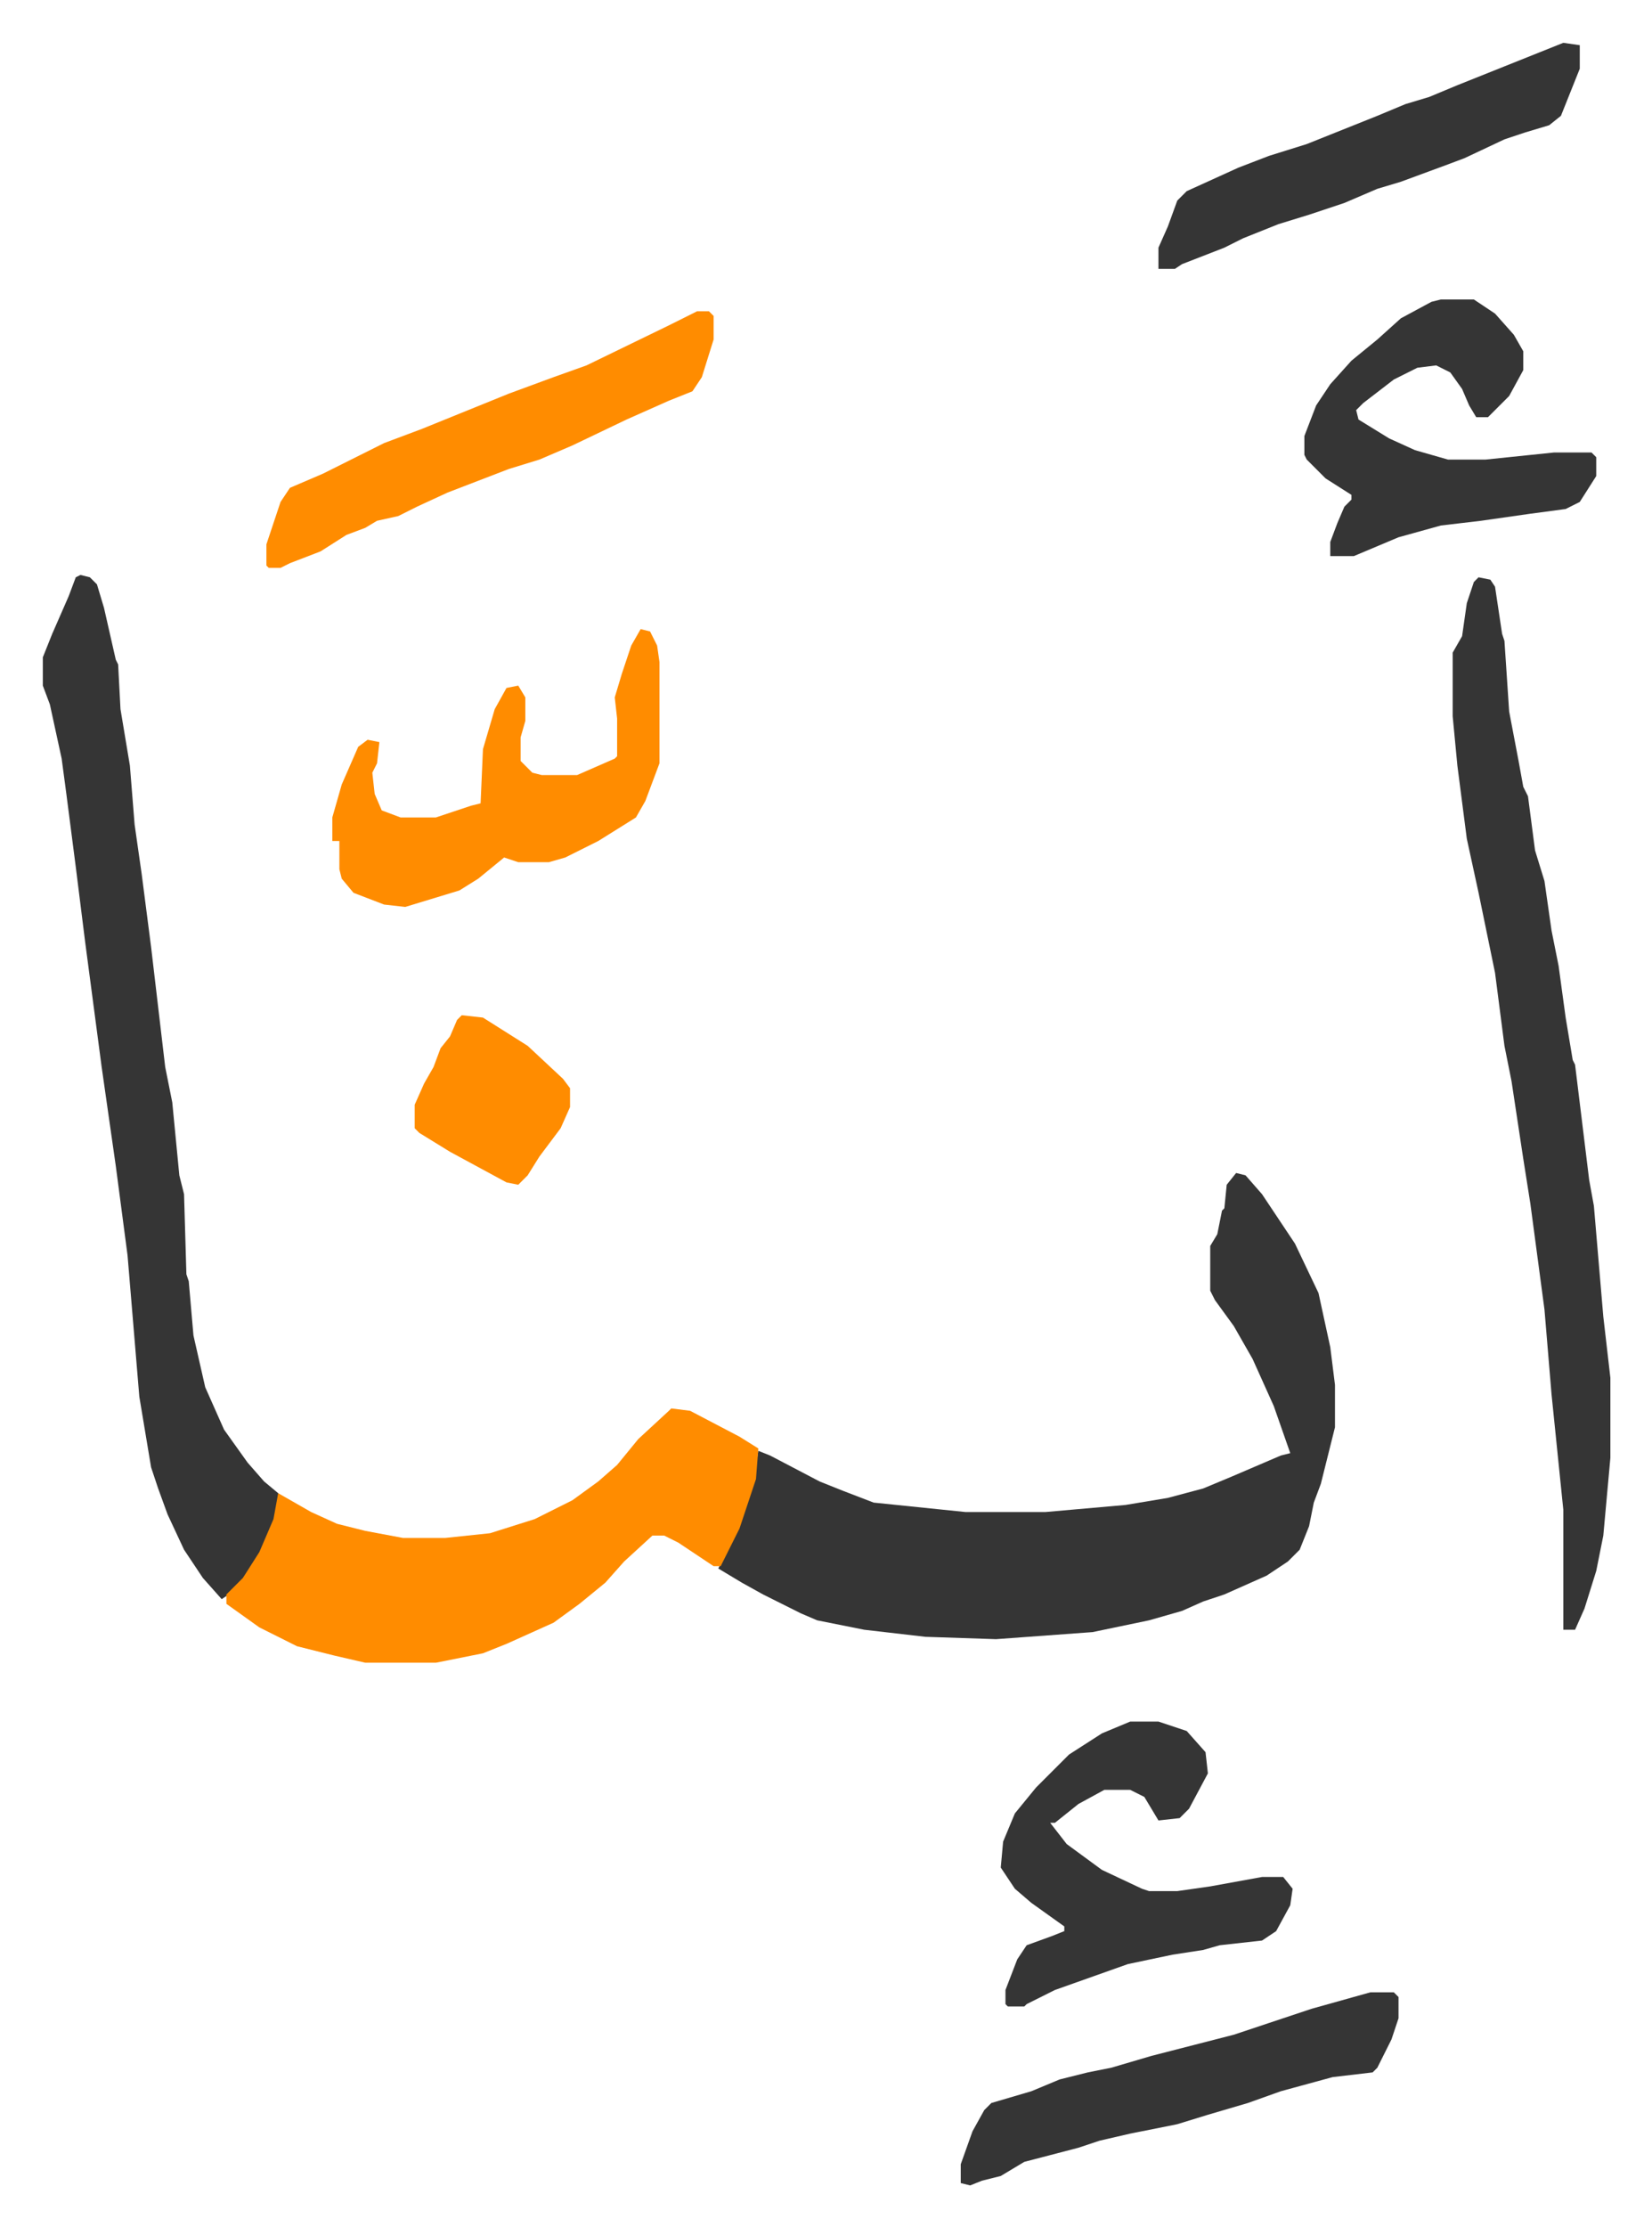 <svg xmlns="http://www.w3.org/2000/svg" role="img" viewBox="-18.19 276.81 701.88 945.88"><path fill="#353535" id="rule_normal" d="M507 775l4 1 7 8 14 21 10 21 5 23 2 16v18l-6 24-3 8-2 10-4 10-5 5-9 6-18 8-9 3-9 4-14 4-24 5-41 3-30-1-26-3-20-4-7-3-16-8-9-5-10-6 9-19 6-19 2-12 5 2 21 11 10 4 13 5 39 4h34l34-3 18-3 15-4 12-5 21-9 4-1-7-20-9-20-8-14-8-11-2-4v-19l3-5 2-10 1-1 1-10zM16 521l4 1 3 3 3 10 5 22 1 2 1 19 4 24 2 25 3 21 4 31 6 51 3 15 3 31 2 8 1 34 1 3 2 23 5 22 8 18 10 14 7 8 6 5v7l-6 16-6 10-9 10-3 2-8-9-8-12-7-15-4-11-3-9-5-30-5-60-5-38-3-21-3-21-7-53-4-32-4-31-2-15-5-23-3-8v-12l4-10 7-16 3-8z"/><path fill="#ff8c00" id="rule_ghunnah_2_wowels" d="M267 875l8 1 21 11 8 5-1 13-7 21-8 16h-3l-15-10-6-3h-5l-12 11-8 9-11 9-11 8-20 9-10 4-20 4h-30l-13-3-16-4-16-8-14-10v-4l7-7 7-11 6-14 2-11 14 8 11 5 12 3 16 3h18l19-2 19-6 16-8 11-8 8-7 9-11 13-12z"/><path fill="#353535" id="rule_normal" d="M610 522l5 1 2 3 3 20 1 3 2 30 4 21 2 11 2 4 3 23 4 13 3 21 3 15 3 22 3 18 1 2 6 49 2 11 4 47 3 26v34l-3 33-3 15-5 16-4 9h-5v-51l-5-49-3-36-6-45-3-19-5-33-3-15-4-31-7-34-5-23-4-31-2-21v-27l4-7 2-14 3-9zm-148 486h12l12 4 8 9 1 9-8 15-4 4-9 1-6-10-6-3h-11l-11 6-10 8h-2l7 9 15 11 17 8 3 1h12l14-2 22-4h9l4 5-1 7-6 11-6 4-18 2-7 2-13 2-19 4-31 11-12 6-1 1h-7l-1-1v-6l5-13 4-6 11-4 5-2v-2l-14-10-7-6-6-9 1-11 5-12 9-11 14-14 14-9z"/><path fill="#ff8c00" id="rule_ghunnah_2_wowels" d="M254 544l4 1 3 6 1 7v43l-6 16-4 7-16 10-6 3-8 4-7 2h-13l-6-2-11 9-8 5-23 7-9-1-13-5-5-6-1-4v-12h-3v-10l4-14 7-16 4-3 5 1-1 9-2 4 1 9 3 7 8 3h15l15-5 4-1 1-23 5-17 5-9 5-1 3 5v10l-2 7v10l5 5 4 1h15l16-7 1-1v-16l-1-9 3-10 4-12z"/><path fill="#353535" id="rule_normal" d="M594 404h14l9 6 8 9 4 7v8l-6 11-9 9h-5l-3-5-3-7-5-7-6-3-8 1-10 5-13 10-3 3 1 4 13 8 11 5 14 4h16l29-3h16l2 2v8l-7 11-6 3-15 2-21 3-17 2-18 5-19 8h-10v-6l3-8 3-7 3-3v-2l-11-7-8-8-1-2v-8l5-13 6-9 9-10 11-9 10-9 13-7z"/><path fill="#ff8c00" id="rule_ghunnah_2_wowels" d="M278 409h5l2 2v10l-5 16-4 6-10 4-18 8-23 11-14 6-13 4-26 10-13 6-8 4-9 2-5 3-8 3-11 7-13 5-4 2h-5l-1-1v-9l6-18 4-6 14-6 16-8 10-5 16-6 37-15 19-7 14-5 35-17z"/><path fill="#353535" id="rule_normal" d="M564 1123h10l2 2v9l-3 9-6 12-2 2-17 2-22 6-14 5-17 5-13 4-20 4-13 3-9 3-23 6-10 6-8 2-5 2-4-1v-8l5-14 5-9 3-3 17-5 12-5 12-3 10-2 17-5 35-9 15-5 18-6zm82-828l7 1v10l-8 20-5 4-10 3-9 3-17 8-8 3-19 7-10 3-14 6-15 5-13 4-15 6-8 4-18 7-3 2h-7v-9l4-9 4-11 4-4 22-10 13-5 16-5 10-4 20-8 12-5 10-3 12-5 20-8 15-6z"/><path fill="#ff8c00" id="rule_ghunnah_2_wowels" d="M178 708l9 1 19 12 15 14 3 4v8l-4 9-9 12-5 8-4 4-5-1-24-13-13-8-2-2v-10l4-9 4-7 3-8 4-5 3-7z"/></svg>
